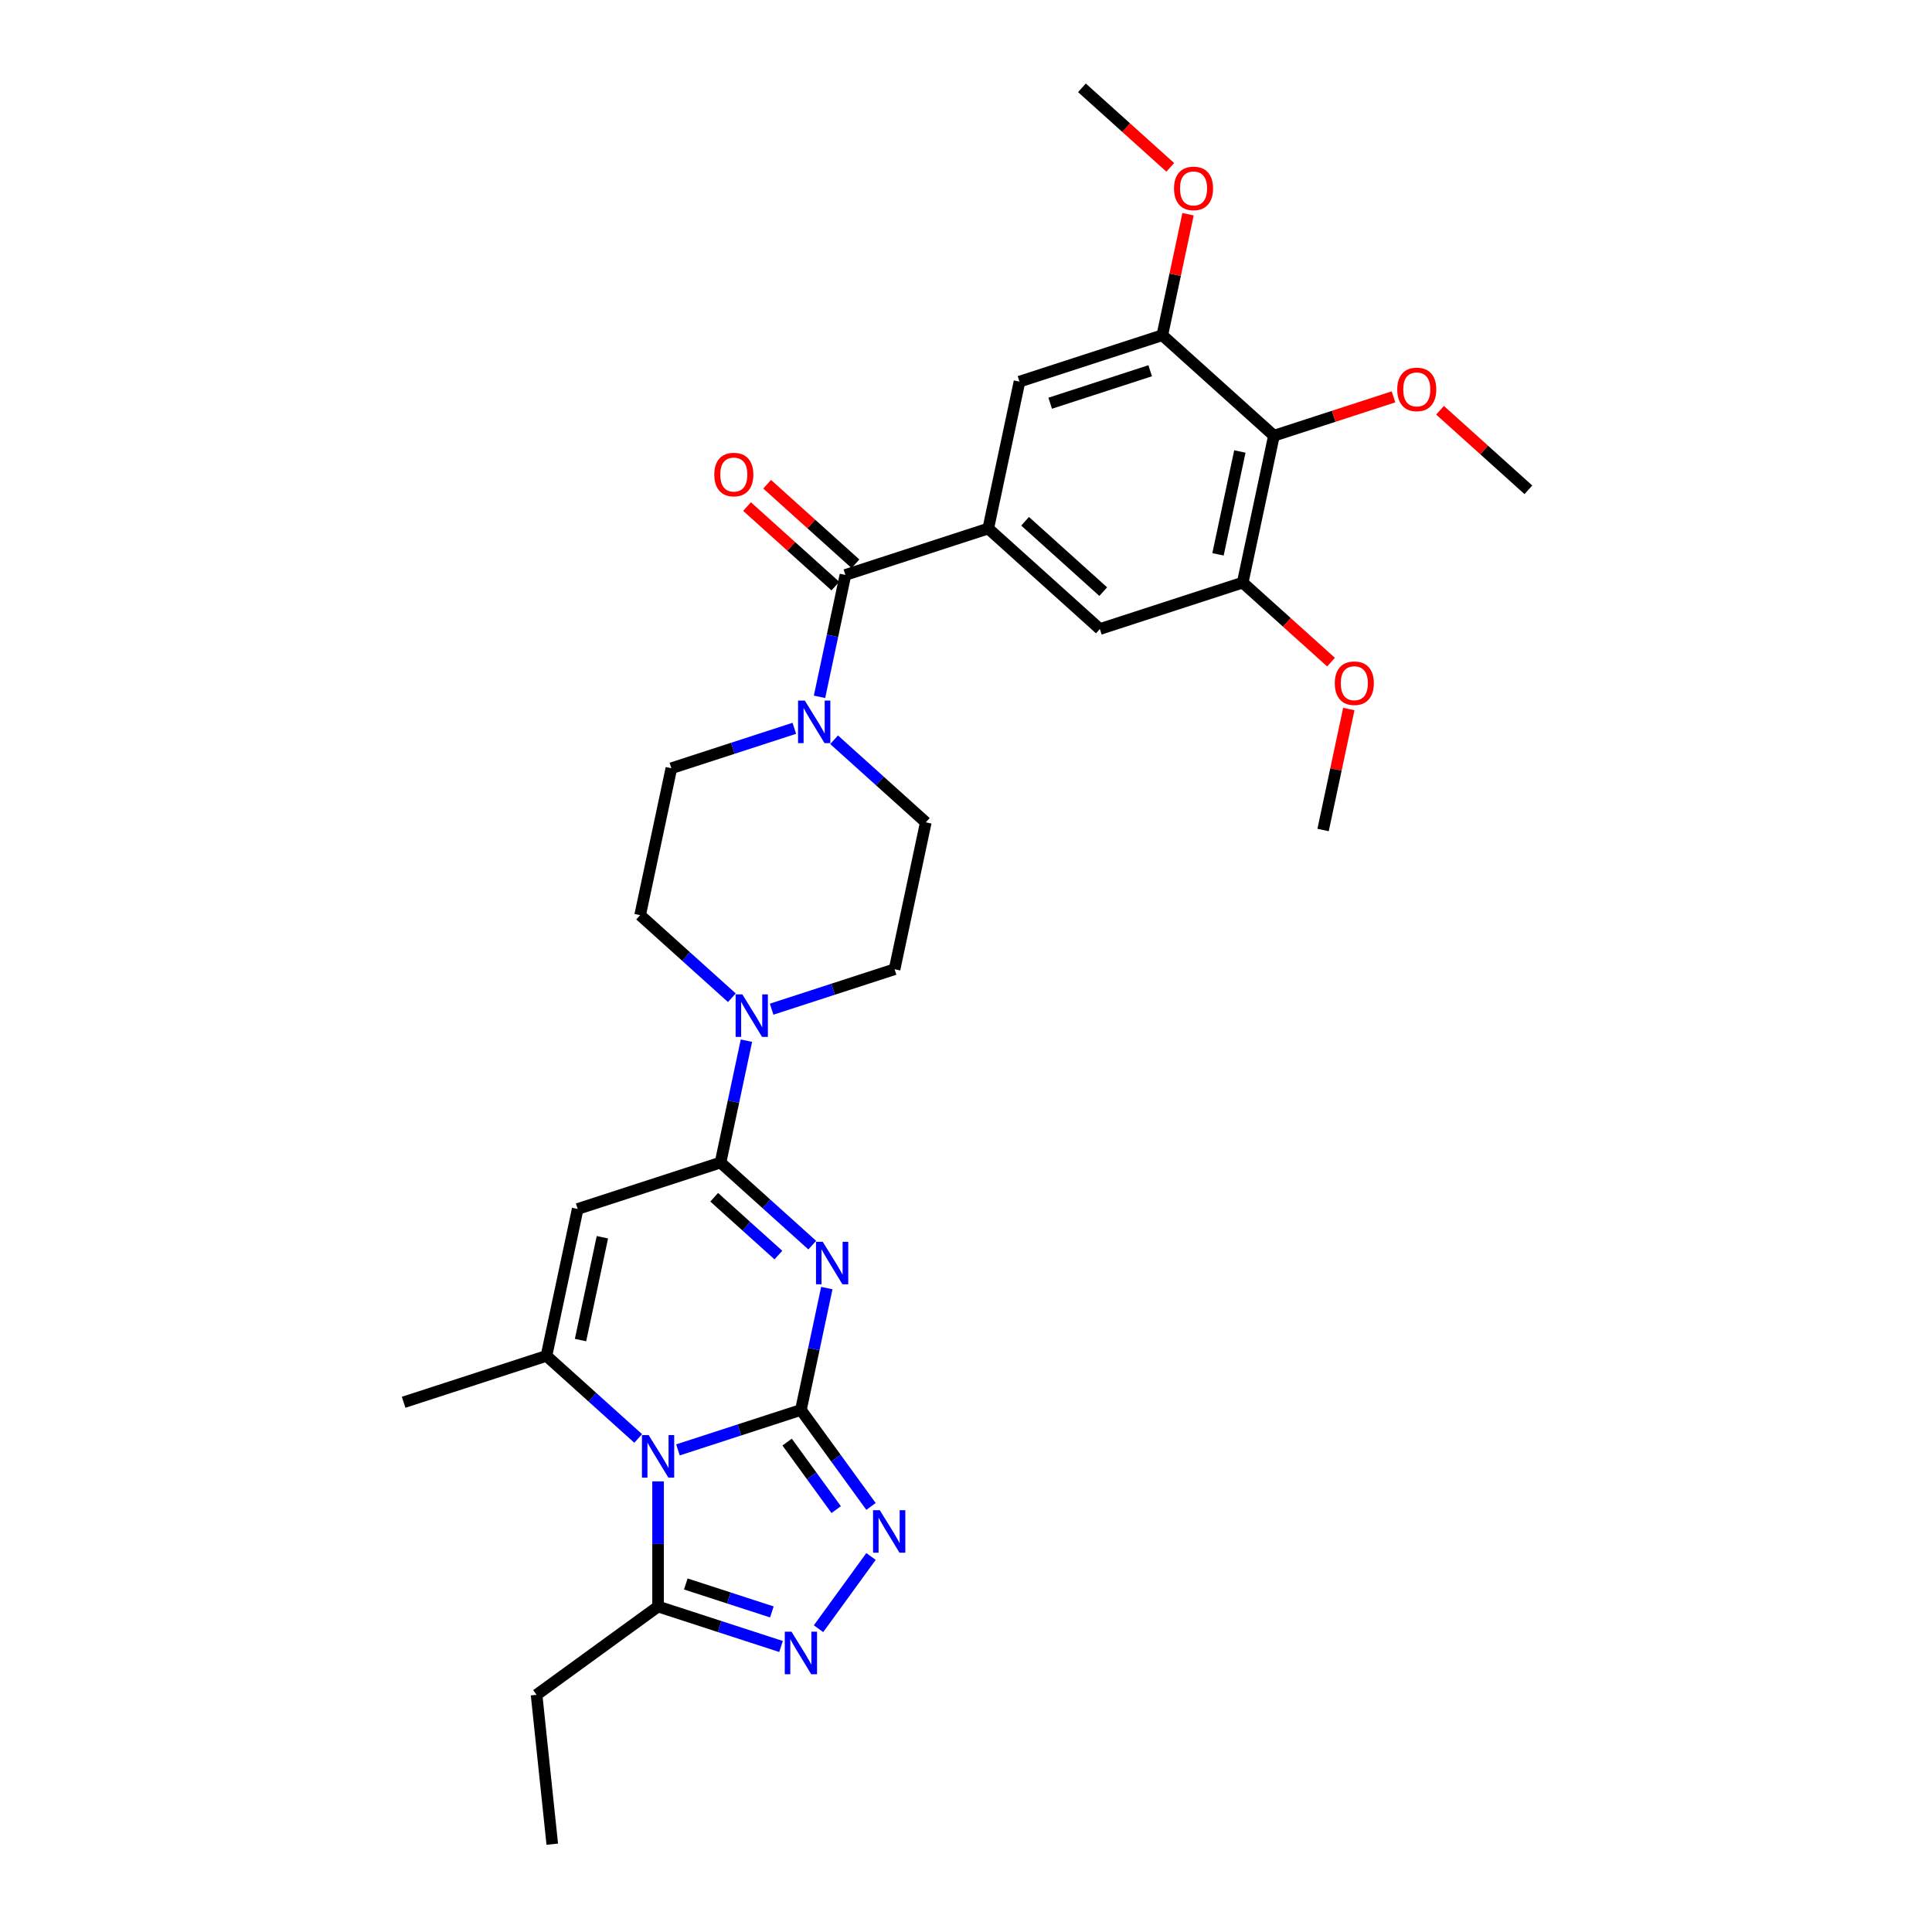 <?xml version='1.0' encoding='iso-8859-1'?>
<svg version='1.1' baseProfile='full'
              xmlns='http://www.w3.org/2000/svg'
                      xmlns:rdkit='http://www.rdkit.org/xml'
                      xmlns:xlink='http://www.w3.org/1999/xlink'
                  xml:space='preserve'
width='1000px' height='1000px' viewBox='0 0 1000 1000'>
<!-- END OF HEADER -->
<rect style='opacity:1.0;fill:#FFFFFF;stroke:none' width='1000' height='1000' x='0' y='0'> </rect>
<path class='bond-0' d='M 414.548,729.787 L 382.729,740.125' style='fill:none;fill-rule:evenodd;stroke:#000000;stroke-width:6px;stroke-linecap:butt;stroke-linejoin:miter;stroke-opacity:1' />
<path class='bond-0' d='M 382.729,740.125 L 350.909,750.464' style='fill:none;fill-rule:evenodd;stroke:#0000FF;stroke-width:6px;stroke-linecap:butt;stroke-linejoin:miter;stroke-opacity:1' />
<path class='bond-1' d='M 414.548,729.787 L 421.253,698.244' style='fill:none;fill-rule:evenodd;stroke:#000000;stroke-width:6px;stroke-linecap:butt;stroke-linejoin:miter;stroke-opacity:1' />
<path class='bond-1' d='M 421.253,698.244 L 427.957,666.7' style='fill:none;fill-rule:evenodd;stroke:#0000FF;stroke-width:6px;stroke-linecap:butt;stroke-linejoin:miter;stroke-opacity:1' />
<path class='bond-5' d='M 414.548,729.787 L 432.689,754.756' style='fill:none;fill-rule:evenodd;stroke:#000000;stroke-width:6px;stroke-linecap:butt;stroke-linejoin:miter;stroke-opacity:1' />
<path class='bond-5' d='M 432.689,754.756 L 450.831,779.725' style='fill:none;fill-rule:evenodd;stroke:#0000FF;stroke-width:6px;stroke-linecap:butt;stroke-linejoin:miter;stroke-opacity:1' />
<path class='bond-5' d='M 407.413,746.416 L 420.111,763.894' style='fill:none;fill-rule:evenodd;stroke:#000000;stroke-width:6px;stroke-linecap:butt;stroke-linejoin:miter;stroke-opacity:1' />
<path class='bond-5' d='M 420.111,763.894 L 432.81,781.373' style='fill:none;fill-rule:evenodd;stroke:#0000FF;stroke-width:6px;stroke-linecap:butt;stroke-linejoin:miter;stroke-opacity:1' />
<path class='bond-3' d='M 330.325,744.541 L 306.587,723.167' style='fill:none;fill-rule:evenodd;stroke:#0000FF;stroke-width:6px;stroke-linecap:butt;stroke-linejoin:miter;stroke-opacity:1' />
<path class='bond-3' d='M 306.587,723.167 L 282.848,701.793' style='fill:none;fill-rule:evenodd;stroke:#000000;stroke-width:6px;stroke-linecap:butt;stroke-linejoin:miter;stroke-opacity:1' />
<path class='bond-7' d='M 340.617,766.759 L 340.617,799.151' style='fill:none;fill-rule:evenodd;stroke:#0000FF;stroke-width:6px;stroke-linecap:butt;stroke-linejoin:miter;stroke-opacity:1' />
<path class='bond-7' d='M 340.617,799.151 L 340.617,831.544' style='fill:none;fill-rule:evenodd;stroke:#000000;stroke-width:6px;stroke-linecap:butt;stroke-linejoin:miter;stroke-opacity:1' />
<path class='bond-2' d='M 420.418,644.483 L 396.68,623.109' style='fill:none;fill-rule:evenodd;stroke:#0000FF;stroke-width:6px;stroke-linecap:butt;stroke-linejoin:miter;stroke-opacity:1' />
<path class='bond-2' d='M 396.68,623.109 L 372.941,601.734' style='fill:none;fill-rule:evenodd;stroke:#000000;stroke-width:6px;stroke-linecap:butt;stroke-linejoin:miter;stroke-opacity:1' />
<path class='bond-2' d='M 402.893,649.624 L 386.277,634.662' style='fill:none;fill-rule:evenodd;stroke:#0000FF;stroke-width:6px;stroke-linecap:butt;stroke-linejoin:miter;stroke-opacity:1' />
<path class='bond-2' d='M 386.277,634.662 L 369.66,619.7' style='fill:none;fill-rule:evenodd;stroke:#000000;stroke-width:6px;stroke-linecap:butt;stroke-linejoin:miter;stroke-opacity:1' />
<path class='bond-4' d='M 372.941,601.734 L 299.01,625.756' style='fill:none;fill-rule:evenodd;stroke:#000000;stroke-width:6px;stroke-linecap:butt;stroke-linejoin:miter;stroke-opacity:1' />
<path class='bond-10' d='M 372.941,601.734 L 379.646,570.191' style='fill:none;fill-rule:evenodd;stroke:#000000;stroke-width:6px;stroke-linecap:butt;stroke-linejoin:miter;stroke-opacity:1' />
<path class='bond-10' d='M 379.646,570.191 L 386.351,538.648' style='fill:none;fill-rule:evenodd;stroke:#0000FF;stroke-width:6px;stroke-linecap:butt;stroke-linejoin:miter;stroke-opacity:1' />
<path class='bond-23' d='M 282.848,701.793 L 208.917,725.815' style='fill:none;fill-rule:evenodd;stroke:#000000;stroke-width:6px;stroke-linecap:butt;stroke-linejoin:miter;stroke-opacity:1' />
<path class='bond-32' d='M 282.848,701.793 L 299.01,625.756' style='fill:none;fill-rule:evenodd;stroke:#000000;stroke-width:6px;stroke-linecap:butt;stroke-linejoin:miter;stroke-opacity:1' />
<path class='bond-32' d='M 300.48,693.62 L 311.794,640.394' style='fill:none;fill-rule:evenodd;stroke:#000000;stroke-width:6px;stroke-linecap:butt;stroke-linejoin:miter;stroke-opacity:1' />
<path class='bond-6' d='M 450.831,805.627 L 423.667,843.015' style='fill:none;fill-rule:evenodd;stroke:#0000FF;stroke-width:6px;stroke-linecap:butt;stroke-linejoin:miter;stroke-opacity:1' />
<path class='bond-31' d='M 404.256,852.221 L 372.437,841.883' style='fill:none;fill-rule:evenodd;stroke:#0000FF;stroke-width:6px;stroke-linecap:butt;stroke-linejoin:miter;stroke-opacity:1' />
<path class='bond-31' d='M 372.437,841.883 L 340.617,831.544' style='fill:none;fill-rule:evenodd;stroke:#000000;stroke-width:6px;stroke-linecap:butt;stroke-linejoin:miter;stroke-opacity:1' />
<path class='bond-31' d='M 399.514,834.334 L 377.241,827.096' style='fill:none;fill-rule:evenodd;stroke:#0000FF;stroke-width:6px;stroke-linecap:butt;stroke-linejoin:miter;stroke-opacity:1' />
<path class='bond-31' d='M 377.241,827.096 L 354.967,819.859' style='fill:none;fill-rule:evenodd;stroke:#000000;stroke-width:6px;stroke-linecap:butt;stroke-linejoin:miter;stroke-opacity:1' />
<path class='bond-26' d='M 340.617,831.544 L 277.728,877.236' style='fill:none;fill-rule:evenodd;stroke:#000000;stroke-width:6px;stroke-linecap:butt;stroke-linejoin:miter;stroke-opacity:1' />
<path class='bond-8' d='M 437.59,297.587 L 430.885,329.13' style='fill:none;fill-rule:evenodd;stroke:#000000;stroke-width:6px;stroke-linecap:butt;stroke-linejoin:miter;stroke-opacity:1' />
<path class='bond-8' d='M 430.885,329.13 L 424.181,360.673' style='fill:none;fill-rule:evenodd;stroke:#0000FF;stroke-width:6px;stroke-linecap:butt;stroke-linejoin:miter;stroke-opacity:1' />
<path class='bond-9' d='M 437.59,297.587 L 511.521,273.565' style='fill:none;fill-rule:evenodd;stroke:#000000;stroke-width:6px;stroke-linecap:butt;stroke-linejoin:miter;stroke-opacity:1' />
<path class='bond-21' d='M 442.792,291.81 L 419.932,271.227' style='fill:none;fill-rule:evenodd;stroke:#000000;stroke-width:6px;stroke-linecap:butt;stroke-linejoin:miter;stroke-opacity:1' />
<path class='bond-21' d='M 419.932,271.227 L 397.072,250.644' style='fill:none;fill-rule:evenodd;stroke:#FF0000;stroke-width:6px;stroke-linecap:butt;stroke-linejoin:miter;stroke-opacity:1' />
<path class='bond-21' d='M 432.388,303.364 L 409.529,282.781' style='fill:none;fill-rule:evenodd;stroke:#000000;stroke-width:6px;stroke-linecap:butt;stroke-linejoin:miter;stroke-opacity:1' />
<path class='bond-21' d='M 409.529,282.781 L 386.669,262.197' style='fill:none;fill-rule:evenodd;stroke:#FF0000;stroke-width:6px;stroke-linecap:butt;stroke-linejoin:miter;stroke-opacity:1' />
<path class='bond-15' d='M 511.521,273.565 L 527.683,197.528' style='fill:none;fill-rule:evenodd;stroke:#000000;stroke-width:6px;stroke-linecap:butt;stroke-linejoin:miter;stroke-opacity:1' />
<path class='bond-16' d='M 511.521,273.565 L 569.29,325.581' style='fill:none;fill-rule:evenodd;stroke:#000000;stroke-width:6px;stroke-linecap:butt;stroke-linejoin:miter;stroke-opacity:1' />
<path class='bond-16' d='M 530.589,269.814 L 571.027,306.224' style='fill:none;fill-rule:evenodd;stroke:#000000;stroke-width:6px;stroke-linecap:butt;stroke-linejoin:miter;stroke-opacity:1' />
<path class='bond-17' d='M 399.396,522.353 L 431.215,512.015' style='fill:none;fill-rule:evenodd;stroke:#0000FF;stroke-width:6px;stroke-linecap:butt;stroke-linejoin:miter;stroke-opacity:1' />
<path class='bond-17' d='M 431.215,512.015 L 463.035,501.676' style='fill:none;fill-rule:evenodd;stroke:#000000;stroke-width:6px;stroke-linecap:butt;stroke-linejoin:miter;stroke-opacity:1' />
<path class='bond-18' d='M 378.811,516.43 L 355.073,495.056' style='fill:none;fill-rule:evenodd;stroke:#0000FF;stroke-width:6px;stroke-linecap:butt;stroke-linejoin:miter;stroke-opacity:1' />
<path class='bond-18' d='M 355.073,495.056 L 331.335,473.682' style='fill:none;fill-rule:evenodd;stroke:#000000;stroke-width:6px;stroke-linecap:butt;stroke-linejoin:miter;stroke-opacity:1' />
<path class='bond-11' d='M 411.136,376.968 L 379.316,387.307' style='fill:none;fill-rule:evenodd;stroke:#0000FF;stroke-width:6px;stroke-linecap:butt;stroke-linejoin:miter;stroke-opacity:1' />
<path class='bond-11' d='M 379.316,387.307 L 347.497,397.645' style='fill:none;fill-rule:evenodd;stroke:#000000;stroke-width:6px;stroke-linecap:butt;stroke-linejoin:miter;stroke-opacity:1' />
<path class='bond-33' d='M 431.72,382.891 L 455.458,404.265' style='fill:none;fill-rule:evenodd;stroke:#0000FF;stroke-width:6px;stroke-linecap:butt;stroke-linejoin:miter;stroke-opacity:1' />
<path class='bond-33' d='M 455.458,404.265 L 479.197,425.639' style='fill:none;fill-rule:evenodd;stroke:#000000;stroke-width:6px;stroke-linecap:butt;stroke-linejoin:miter;stroke-opacity:1' />
<path class='bond-12' d='M 659.383,225.522 L 643.221,301.559' style='fill:none;fill-rule:evenodd;stroke:#000000;stroke-width:6px;stroke-linecap:butt;stroke-linejoin:miter;stroke-opacity:1' />
<path class='bond-12' d='M 641.751,233.695 L 630.438,286.921' style='fill:none;fill-rule:evenodd;stroke:#000000;stroke-width:6px;stroke-linecap:butt;stroke-linejoin:miter;stroke-opacity:1' />
<path class='bond-22' d='M 659.383,225.522 L 690.324,215.469' style='fill:none;fill-rule:evenodd;stroke:#000000;stroke-width:6px;stroke-linecap:butt;stroke-linejoin:miter;stroke-opacity:1' />
<path class='bond-22' d='M 690.324,215.469 L 721.265,205.415' style='fill:none;fill-rule:evenodd;stroke:#FF0000;stroke-width:6px;stroke-linecap:butt;stroke-linejoin:miter;stroke-opacity:1' />
<path class='bond-34' d='M 659.383,225.522 L 601.614,173.507' style='fill:none;fill-rule:evenodd;stroke:#000000;stroke-width:6px;stroke-linecap:butt;stroke-linejoin:miter;stroke-opacity:1' />
<path class='bond-13' d='M 601.614,173.507 L 527.683,197.528' style='fill:none;fill-rule:evenodd;stroke:#000000;stroke-width:6px;stroke-linecap:butt;stroke-linejoin:miter;stroke-opacity:1' />
<path class='bond-13' d='M 595.329,191.896 L 543.577,208.711' style='fill:none;fill-rule:evenodd;stroke:#000000;stroke-width:6px;stroke-linecap:butt;stroke-linejoin:miter;stroke-opacity:1' />
<path class='bond-24' d='M 601.614,173.507 L 608.269,142.197' style='fill:none;fill-rule:evenodd;stroke:#000000;stroke-width:6px;stroke-linecap:butt;stroke-linejoin:miter;stroke-opacity:1' />
<path class='bond-24' d='M 608.269,142.197 L 614.924,110.887' style='fill:none;fill-rule:evenodd;stroke:#FF0000;stroke-width:6px;stroke-linecap:butt;stroke-linejoin:miter;stroke-opacity:1' />
<path class='bond-14' d='M 643.221,301.559 L 569.29,325.581' style='fill:none;fill-rule:evenodd;stroke:#000000;stroke-width:6px;stroke-linecap:butt;stroke-linejoin:miter;stroke-opacity:1' />
<path class='bond-25' d='M 643.221,301.559 L 666.081,322.142' style='fill:none;fill-rule:evenodd;stroke:#000000;stroke-width:6px;stroke-linecap:butt;stroke-linejoin:miter;stroke-opacity:1' />
<path class='bond-25' d='M 666.081,322.142 L 688.941,342.725' style='fill:none;fill-rule:evenodd;stroke:#FF0000;stroke-width:6px;stroke-linecap:butt;stroke-linejoin:miter;stroke-opacity:1' />
<path class='bond-20' d='M 463.035,501.676 L 479.197,425.639' style='fill:none;fill-rule:evenodd;stroke:#000000;stroke-width:6px;stroke-linecap:butt;stroke-linejoin:miter;stroke-opacity:1' />
<path class='bond-19' d='M 331.335,473.682 L 347.497,397.645' style='fill:none;fill-rule:evenodd;stroke:#000000;stroke-width:6px;stroke-linecap:butt;stroke-linejoin:miter;stroke-opacity:1' />
<path class='bond-27' d='M 745.363,212.349 L 768.223,232.932' style='fill:none;fill-rule:evenodd;stroke:#FF0000;stroke-width:6px;stroke-linecap:butt;stroke-linejoin:miter;stroke-opacity:1' />
<path class='bond-27' d='M 768.223,232.932 L 791.083,253.516' style='fill:none;fill-rule:evenodd;stroke:#000000;stroke-width:6px;stroke-linecap:butt;stroke-linejoin:miter;stroke-opacity:1' />
<path class='bond-28' d='M 605.727,86.621 L 582.867,66.038' style='fill:none;fill-rule:evenodd;stroke:#FF0000;stroke-width:6px;stroke-linecap:butt;stroke-linejoin:miter;stroke-opacity:1' />
<path class='bond-28' d='M 582.867,66.038 L 560.007,45.455' style='fill:none;fill-rule:evenodd;stroke:#000000;stroke-width:6px;stroke-linecap:butt;stroke-linejoin:miter;stroke-opacity:1' />
<path class='bond-29' d='M 698.138,366.991 L 691.483,398.301' style='fill:none;fill-rule:evenodd;stroke:#FF0000;stroke-width:6px;stroke-linecap:butt;stroke-linejoin:miter;stroke-opacity:1' />
<path class='bond-29' d='M 691.483,398.301 L 684.827,429.611' style='fill:none;fill-rule:evenodd;stroke:#000000;stroke-width:6px;stroke-linecap:butt;stroke-linejoin:miter;stroke-opacity:1' />
<path class='bond-30' d='M 277.728,877.236 L 285.853,954.545' style='fill:none;fill-rule:evenodd;stroke:#000000;stroke-width:6px;stroke-linecap:butt;stroke-linejoin:miter;stroke-opacity:1' />
<path  class='atom-1' d='M 335.751 742.801
L 342.965 754.461
Q 343.68 755.612, 344.83 757.695
Q 345.981 759.778, 346.043 759.903
L 346.043 742.801
L 348.966 742.801
L 348.966 764.816
L 345.95 764.816
L 338.207 752.067
Q 337.306 750.574, 336.342 748.864
Q 335.409 747.154, 335.129 746.625
L 335.129 764.816
L 332.268 764.816
L 332.268 742.801
L 335.751 742.801
' fill='#0000FF'/>
<path  class='atom-2' d='M 425.844 642.742
L 433.058 654.403
Q 433.773 655.553, 434.924 657.637
Q 436.074 659.72, 436.136 659.844
L 436.136 642.742
L 439.059 642.742
L 439.059 664.757
L 436.043 664.757
L 428.3 652.008
Q 427.399 650.516, 426.435 648.806
Q 425.502 647.096, 425.222 646.567
L 425.222 664.757
L 422.361 664.757
L 422.361 642.742
L 425.844 642.742
' fill='#0000FF'/>
<path  class='atom-6' d='M 455.374 781.669
L 462.588 793.329
Q 463.303 794.48, 464.453 796.563
Q 465.604 798.646, 465.666 798.771
L 465.666 781.669
L 468.589 781.669
L 468.589 803.683
L 465.573 803.683
L 457.83 790.935
Q 456.928 789.442, 455.964 787.732
Q 455.032 786.022, 454.752 785.493
L 454.752 803.683
L 451.891 803.683
L 451.891 781.669
L 455.374 781.669
' fill='#0000FF'/>
<path  class='atom-7' d='M 409.682 844.558
L 416.896 856.218
Q 417.611 857.369, 418.761 859.452
Q 419.912 861.536, 419.974 861.66
L 419.974 844.558
L 422.897 844.558
L 422.897 866.573
L 419.881 866.573
L 412.138 853.824
Q 411.237 852.332, 410.273 850.621
Q 409.34 848.911, 409.06 848.383
L 409.06 866.573
L 406.199 866.573
L 406.199 844.558
L 409.682 844.558
' fill='#0000FF'/>
<path  class='atom-11' d='M 384.237 514.69
L 391.451 526.351
Q 392.166 527.501, 393.317 529.584
Q 394.467 531.668, 394.53 531.792
L 394.53 514.69
L 397.452 514.69
L 397.452 536.705
L 394.436 536.705
L 386.694 523.956
Q 385.792 522.464, 384.828 520.754
Q 383.895 519.043, 383.615 518.515
L 383.615 536.705
L 380.755 536.705
L 380.755 514.69
L 384.237 514.69
' fill='#0000FF'/>
<path  class='atom-12' d='M 416.562 362.616
L 423.775 374.277
Q 424.491 375.427, 425.641 377.511
Q 426.792 379.594, 426.854 379.718
L 426.854 362.616
L 429.777 362.616
L 429.777 384.631
L 426.761 384.631
L 419.018 371.882
Q 418.116 370.39, 417.152 368.68
Q 416.22 366.97, 415.94 366.441
L 415.94 384.631
L 413.079 384.631
L 413.079 362.616
L 416.562 362.616
' fill='#0000FF'/>
<path  class='atom-22' d='M 369.716 245.634
Q 369.716 240.348, 372.327 237.394
Q 374.939 234.44, 379.821 234.44
Q 384.703 234.44, 387.315 237.394
Q 389.927 240.348, 389.927 245.634
Q 389.927 250.982, 387.284 254.029
Q 384.641 257.045, 379.821 257.045
Q 374.97 257.045, 372.327 254.029
Q 369.716 251.013, 369.716 245.634
M 379.821 254.558
Q 383.179 254.558, 384.983 252.319
Q 386.817 250.049, 386.817 245.634
Q 386.817 241.312, 384.983 239.135
Q 383.179 236.927, 379.821 236.927
Q 376.463 236.927, 374.628 239.104
Q 372.825 241.281, 372.825 245.634
Q 372.825 250.08, 374.628 252.319
Q 376.463 254.558, 379.821 254.558
' fill='#FF0000'/>
<path  class='atom-23' d='M 723.208 201.563
Q 723.208 196.277, 725.82 193.323
Q 728.432 190.369, 733.314 190.369
Q 738.196 190.369, 740.808 193.323
Q 743.419 196.277, 743.419 201.563
Q 743.419 206.911, 740.776 209.958
Q 738.133 212.974, 733.314 212.974
Q 728.463 212.974, 725.82 209.958
Q 723.208 206.942, 723.208 201.563
M 733.314 210.487
Q 736.672 210.487, 738.475 208.248
Q 740.31 205.978, 740.31 201.563
Q 740.31 197.24, 738.475 195.064
Q 736.672 192.856, 733.314 192.856
Q 729.956 192.856, 728.121 195.033
Q 726.318 197.209, 726.318 201.563
Q 726.318 206.009, 728.121 208.248
Q 729.956 210.487, 733.314 210.487
' fill='#FF0000'/>
<path  class='atom-25' d='M 607.671 97.532
Q 607.671 92.246, 610.282 89.292
Q 612.894 86.338, 617.776 86.338
Q 622.658 86.338, 625.27 89.292
Q 627.882 92.246, 627.882 97.532
Q 627.882 102.88, 625.239 105.927
Q 622.596 108.944, 617.776 108.944
Q 612.925 108.944, 610.282 105.927
Q 607.671 102.911, 607.671 97.532
M 617.776 106.456
Q 621.134 106.456, 622.938 104.217
Q 624.772 101.947, 624.772 97.532
Q 624.772 93.21, 622.938 91.033
Q 621.134 88.826, 617.776 88.826
Q 614.418 88.826, 612.583 91.002
Q 610.78 93.179, 610.78 97.532
Q 610.78 101.978, 612.583 104.217
Q 614.418 106.456, 617.776 106.456
' fill='#FF0000'/>
<path  class='atom-26' d='M 690.884 353.636
Q 690.884 348.35, 693.496 345.396
Q 696.108 342.442, 700.99 342.442
Q 705.871 342.442, 708.483 345.396
Q 711.095 348.35, 711.095 353.636
Q 711.095 358.985, 708.452 362.032
Q 705.809 365.048, 700.99 365.048
Q 696.139 365.048, 693.496 362.032
Q 690.884 359.016, 690.884 353.636
M 700.99 362.56
Q 704.348 362.56, 706.151 360.322
Q 707.986 358.052, 707.986 353.636
Q 707.986 349.314, 706.151 347.138
Q 704.348 344.93, 700.99 344.93
Q 697.631 344.93, 695.797 347.107
Q 693.993 349.283, 693.993 353.636
Q 693.993 358.083, 695.797 360.322
Q 697.631 362.56, 700.99 362.56
' fill='#FF0000'/>
</svg>
